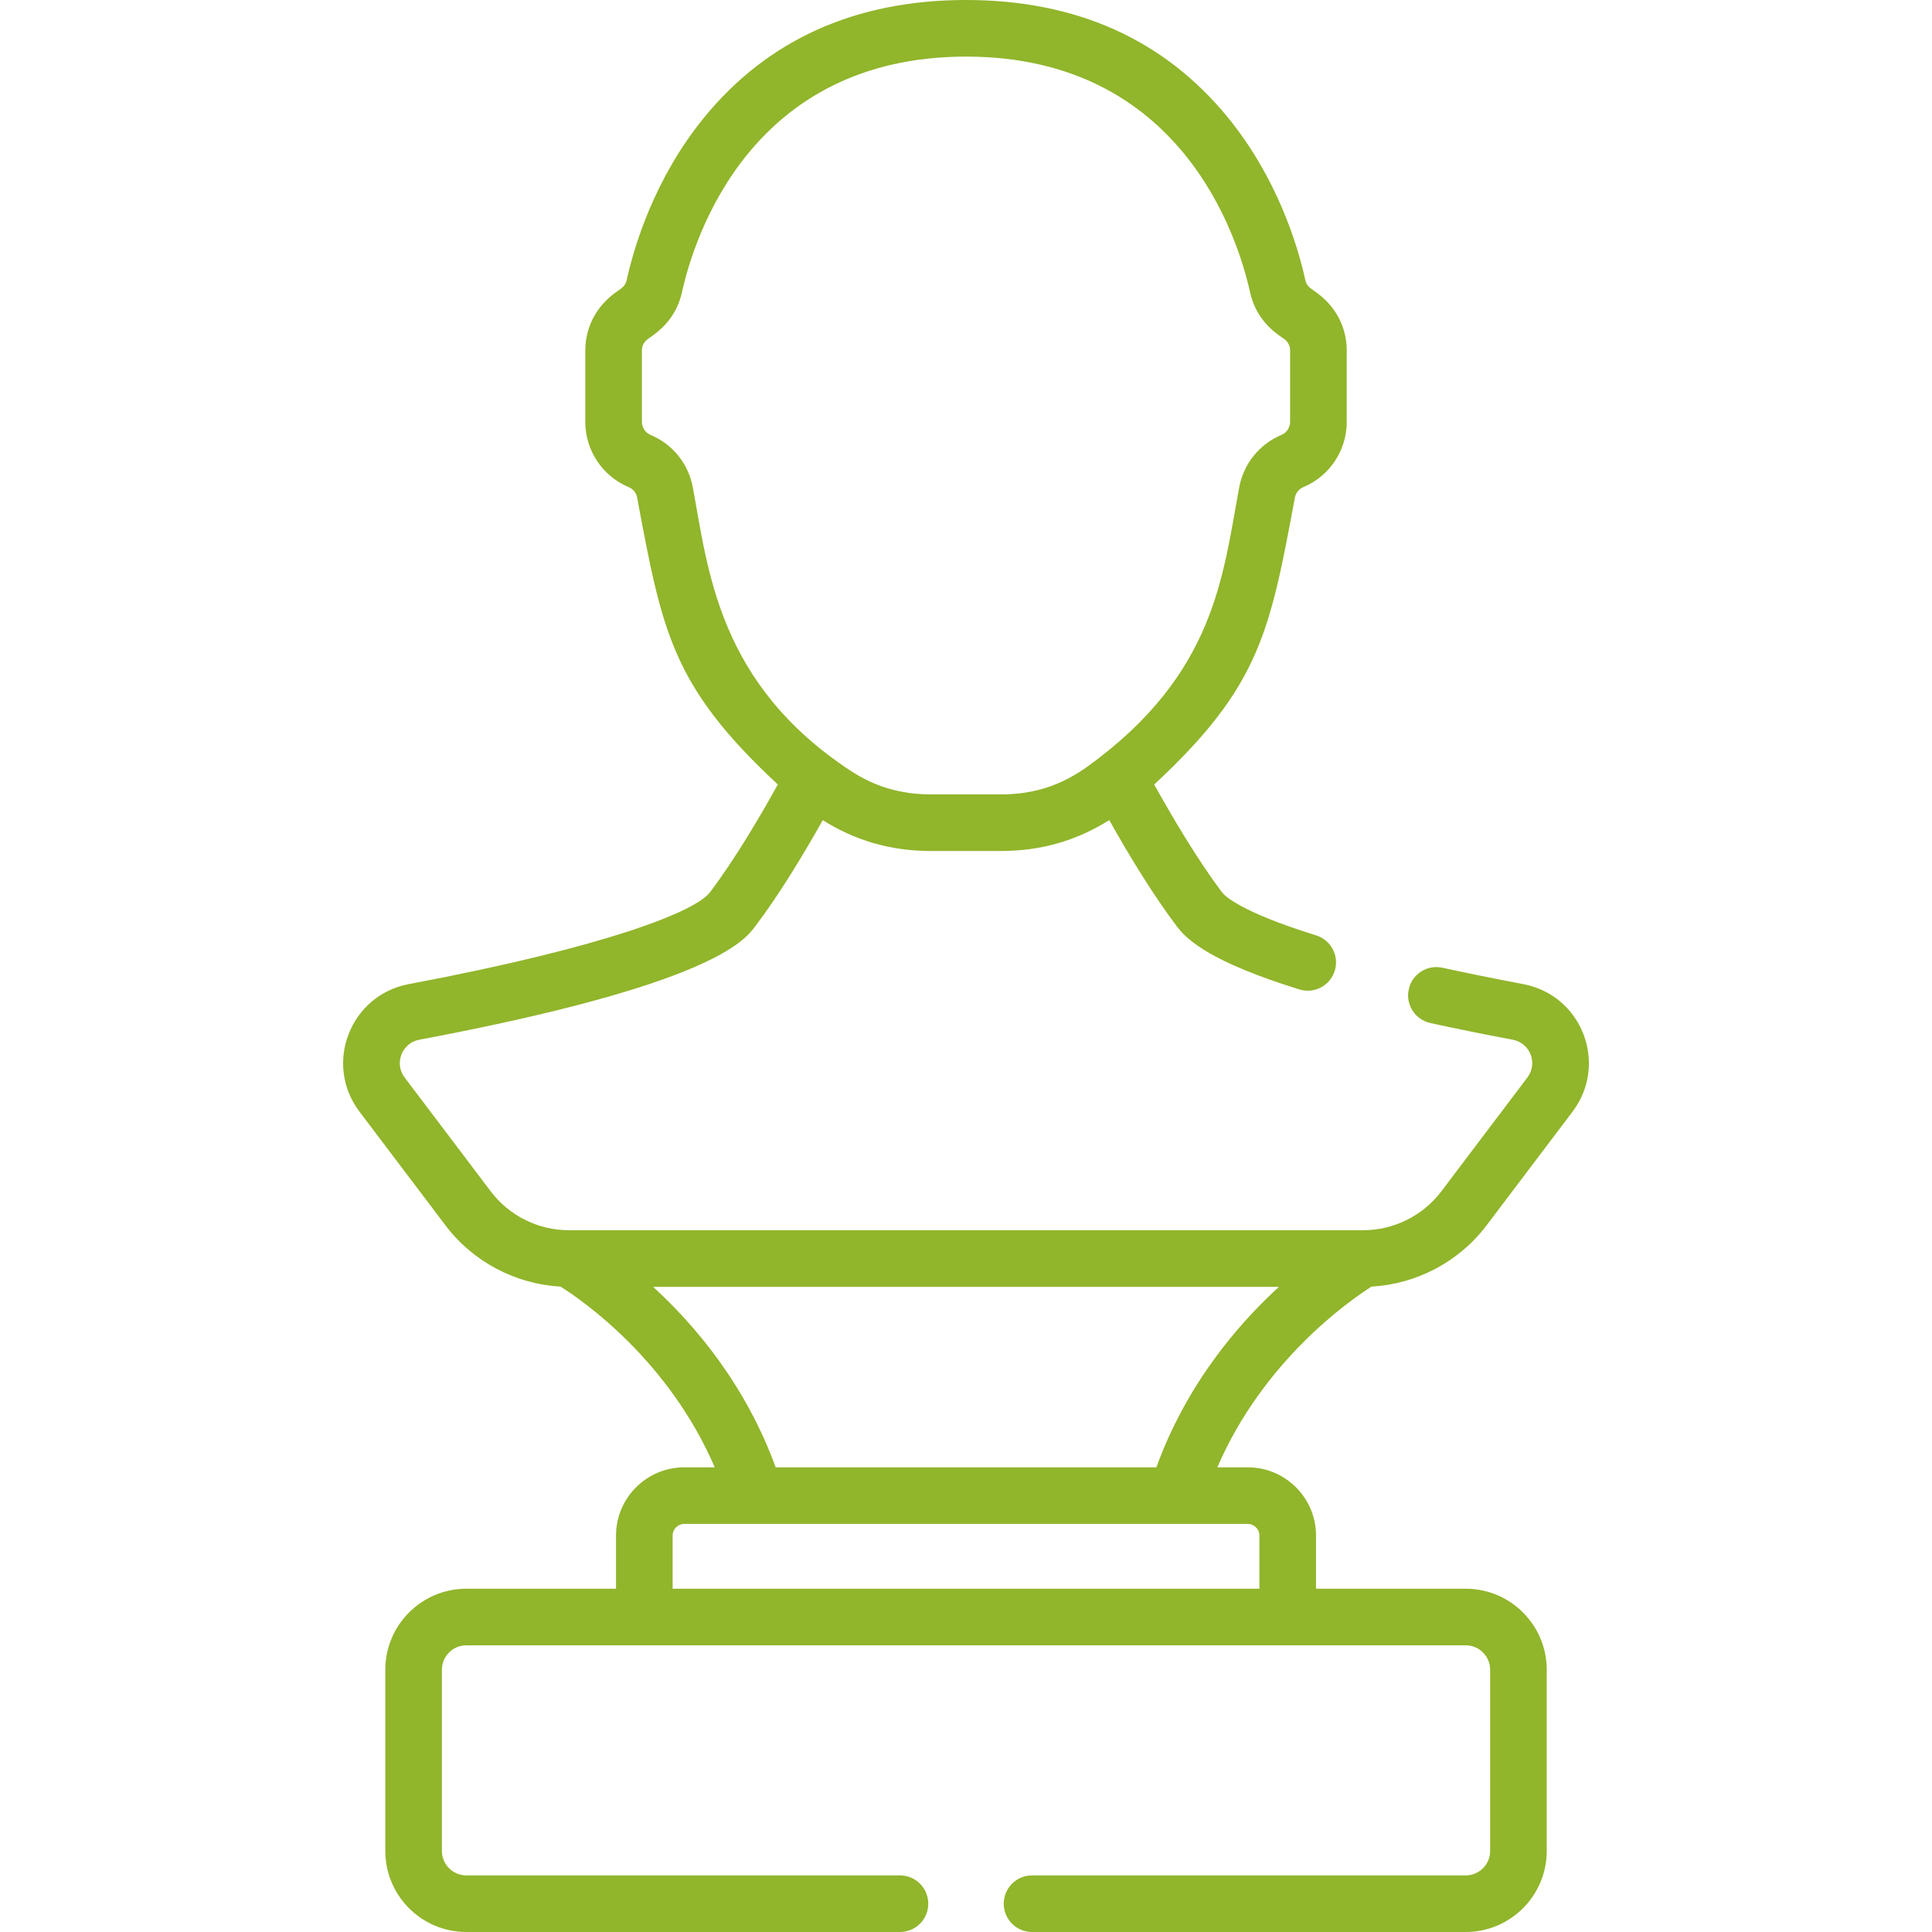 <?xml version="1.0" encoding="UTF-8"?> <svg xmlns="http://www.w3.org/2000/svg" width="60" height="60" viewBox="0 0 60 60" fill="none"> <g clip-path="url(#clip0_146_241)"> <path d="M47.307 30.563C46.439 30.399 45.594 30.228 44.796 30.054C44.322 29.949 43.853 30.25 43.75 30.725C43.646 31.199 43.947 31.668 44.421 31.771C45.235 31.949 46.097 32.124 46.982 32.29C47.521 32.392 47.767 33.024 47.435 33.462L44.76 37.001C44.189 37.755 43.283 38.206 42.337 38.206H17.665C16.718 38.206 15.812 37.755 15.242 37.001L12.566 33.462C12.235 33.024 12.481 32.392 13.02 32.29C22.078 30.584 23.109 29.223 23.448 28.776C24.196 27.789 24.949 26.543 25.552 25.47C26.534 26.089 27.633 26.429 28.92 26.429H31.081C32.324 26.429 33.431 26.11 34.449 25.469C35.051 26.542 35.805 27.788 36.553 28.776C36.882 29.21 37.633 29.884 40.352 30.727C40.816 30.872 41.308 30.612 41.452 30.148C41.596 29.685 41.336 29.192 40.873 29.049C38.499 28.312 38.025 27.808 37.955 27.715C37.186 26.7 36.388 25.342 35.845 24.363C39.145 21.301 39.44 19.592 40.214 15.454C40.241 15.307 40.34 15.186 40.477 15.128C41.295 14.784 41.824 13.988 41.824 13.1V10.886C41.824 10.194 41.508 9.512 40.83 9.046C40.669 8.936 40.576 8.865 40.539 8.7C40.301 7.624 39.671 5.535 38.136 3.652C36.16 1.229 33.423 0 30.001 0C26.578 0 23.841 1.229 21.865 3.652C20.33 5.535 19.7 7.624 19.462 8.7C19.427 8.857 19.353 8.92 19.165 9.049C18.492 9.515 18.177 10.196 18.177 10.886V13.1C18.177 13.988 18.706 14.784 19.524 15.128C19.662 15.185 19.76 15.307 19.787 15.454C20.567 19.625 20.865 21.301 24.156 24.363C23.613 25.343 22.815 26.701 22.046 27.714C21.603 28.299 18.888 29.396 12.694 30.563C10.871 30.906 10.046 33.044 11.163 34.522L13.839 38.061C14.689 39.184 16.008 39.88 17.407 39.956C18.103 40.395 20.764 42.239 22.197 45.569H21.25C20.082 45.569 19.131 46.52 19.131 47.688V49.339H14.482C13.094 49.339 11.966 50.468 11.966 51.855V57.484C11.966 58.871 13.094 60 14.482 60H27.95C28.435 60 28.828 59.607 28.828 59.121C28.828 58.636 28.435 58.242 27.95 58.242H14.482C14.064 58.242 13.724 57.902 13.724 57.484V51.855C13.724 51.437 14.064 51.097 14.482 51.097H45.519C45.938 51.097 46.278 51.437 46.278 51.855V57.484C46.278 57.902 45.938 58.242 45.519 58.242H32.051C31.566 58.242 31.172 58.636 31.172 59.121C31.172 59.607 31.566 60 32.051 60H45.519C46.907 60 48.035 58.871 48.035 57.484V51.855C48.035 50.468 46.907 49.339 45.519 49.339H40.87V47.688C40.87 46.52 39.919 45.569 38.751 45.569H37.805C39.235 42.254 41.902 40.396 42.595 39.956C43.994 39.879 45.313 39.183 46.162 38.061L48.838 34.522C49.956 33.042 49.128 30.906 47.307 30.563ZM21.515 15.13C21.379 14.401 20.889 13.794 20.205 13.507C20.041 13.438 19.935 13.278 19.935 13.1V10.886C19.935 10.708 20.023 10.593 20.161 10.498C20.409 10.327 20.991 9.927 21.178 9.08C21.558 7.363 23.319 1.758 30.001 1.758C36.682 1.758 38.443 7.363 38.823 9.08C39.012 9.933 39.592 10.329 39.84 10.498L39.878 10.524L39.879 10.524C39.996 10.607 40.066 10.742 40.066 10.886V13.1C40.066 13.278 39.96 13.438 39.796 13.507C39.112 13.794 38.622 14.401 38.486 15.131C37.97 17.89 37.747 20.926 33.789 23.795C32.973 24.383 32.123 24.671 31.081 24.671H28.92C27.942 24.671 27.149 24.414 26.433 23.948C22.284 21.231 21.99 17.669 21.515 15.13ZM38.751 47.327C38.95 47.327 39.112 47.489 39.112 47.688V49.339H20.889V47.688C20.889 47.489 21.051 47.327 21.251 47.327H38.751ZM35.912 45.569H24.089C23.158 43.008 21.585 41.156 20.283 39.964H39.718C38.416 41.156 36.843 43.008 35.912 45.569Z" fill="#91B52B"></path> </g> <defs> <clipPath id="clip0_146_241"> <rect width="60" height="60" fill="white"></rect> </clipPath> </defs> </svg> 